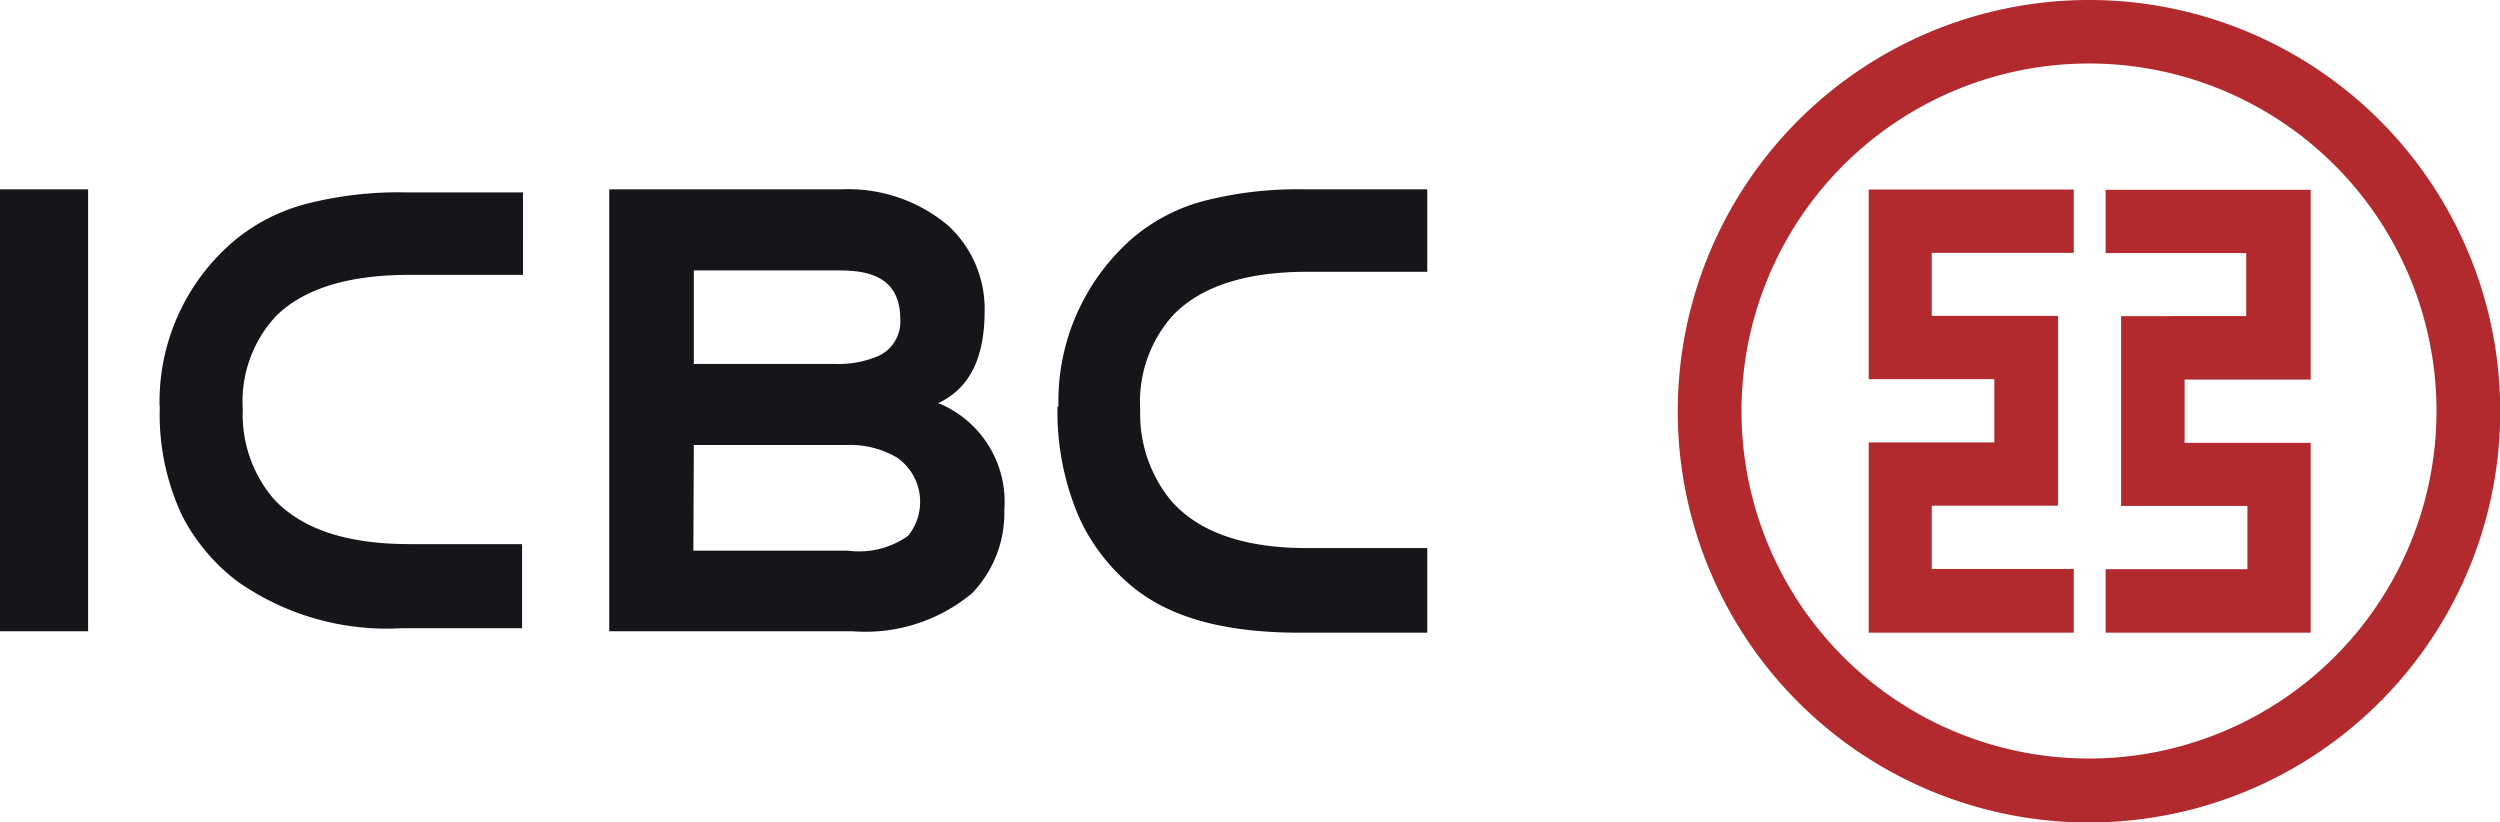 <?xml version="1.0" encoding="UTF-8"?>
<svg xmlns="http://www.w3.org/2000/svg" viewBox="0 0 106.69 35.1">
  <defs>
    <style>.cls-1{fill:#b2292e;fill-rule:evenodd;}.cls-2{fill:#161519;}.cls-3{fill:none;stroke:#b2292e;stroke-width:0px;}</style>
  </defs>
  <title>ICBC</title>
  <g id="Layer_2" data-name="Layer 2">
    <g id="Layer_1-2" data-name="Layer 1">
      <path class="cls-1" d="M88.5,10.79V8.09H79.75v8.09h5.36v2.7H79.75V27H88.5V24.28H82.44v-2.7h5.39v-8.1H82.44V10.79ZM71.6,17.55A17.55,17.55,0,1,1,89.14,35.1,17.54,17.54,0,0,1,71.6,17.55m2.72,0A14.83,14.83,0,1,1,89.14,32.37,14.82,14.82,0,0,1,74.32,17.55m15.54,6.74V27h8.75v-8.1H93.23V16.2h5.38V8.1H89.86v2.7h6v2.69H90.52v8.1h5.39v2.7Z"></path>
      <path class="cls-2" d="M36.39,26.94a7.1,7.1,0,0,0,5.09-1.62,4.92,4.92,0,0,0,1.38-3.55,4.55,4.55,0,0,0-2.75-4.54l-.09,0,.08-.05c.83-.43,1.92-1.3,1.92-3.91a4.83,4.83,0,0,0-1.54-3.63A6.63,6.63,0,0,0,35.9,8.08H26V26.94ZM29.61,15.48V11.54h6c1,0,2.81,0,2.81,2.08a1.61,1.61,0,0,1-1,1.6,4.36,4.36,0,0,1-1.82.31h-6Zm0,3.51v0h6.54a3.94,3.94,0,0,1,2.15.55,2.3,2.3,0,0,1,.45,3.33,3.62,3.62,0,0,1-2.56.63h-6.6v0Z"></path>
      <rect class="cls-2" y="8.08" width="3.76" height="18.86"></rect>
      <path class="cls-2" d="M6.82,17.35A10.13,10.13,0,0,0,7.77,22a8.25,8.25,0,0,0,2.36,2.81,11.07,11.07,0,0,0,7,2h5.15V23.22H17.46c-2.71,0-4.67-.67-5.84-2a5.56,5.56,0,0,1-1.26-3.76,5.35,5.35,0,0,1,1.4-3.95c1.17-1.18,3.09-1.78,5.7-1.78h4.86V8.21h-5a15.89,15.89,0,0,0-4.29.5A8,8,0,0,0,10,10.27a9,9,0,0,0-3.19,7.08"></path>
      <path class="cls-2" d="M45.13,17.35a11.34,11.34,0,0,0,.94,4.77,8.25,8.25,0,0,0,2.36,3C50,26.36,52.26,27,55.47,27h5.44V23.39H55.77c-2.71,0-4.68-.7-5.84-2.08a5.84,5.84,0,0,1-1.27-3.84,5.51,5.51,0,0,1,1.45-4.07c1.19-1.19,3.08-1.8,5.66-1.8h5.14V8.08H55.65a16,16,0,0,0-4.29.5,7.76,7.76,0,0,0-3,1.56,9.23,9.23,0,0,0-3.19,7.21"></path>
      <path class="cls-3" d="M88.5,10.79V8.09H79.75v8.09h5.36v2.7H79.75V27H88.5V24.28H82.44v-2.7h5.39v-8.1H82.44V10.79ZM71.6,17.55A17.55,17.55,0,1,1,89.14,35.1,17.54,17.54,0,0,1,71.6,17.55Zm2.72,0A14.83,14.83,0,1,1,89.14,32.37,14.82,14.82,0,0,1,74.32,17.55Zm15.54,6.74V27h8.75v-8.1H93.23V16.2h5.38V8.1H89.86v2.7h6v2.69H90.52v8.1h5.39v2.7Z"></path>
    </g>
  </g>
</svg>

